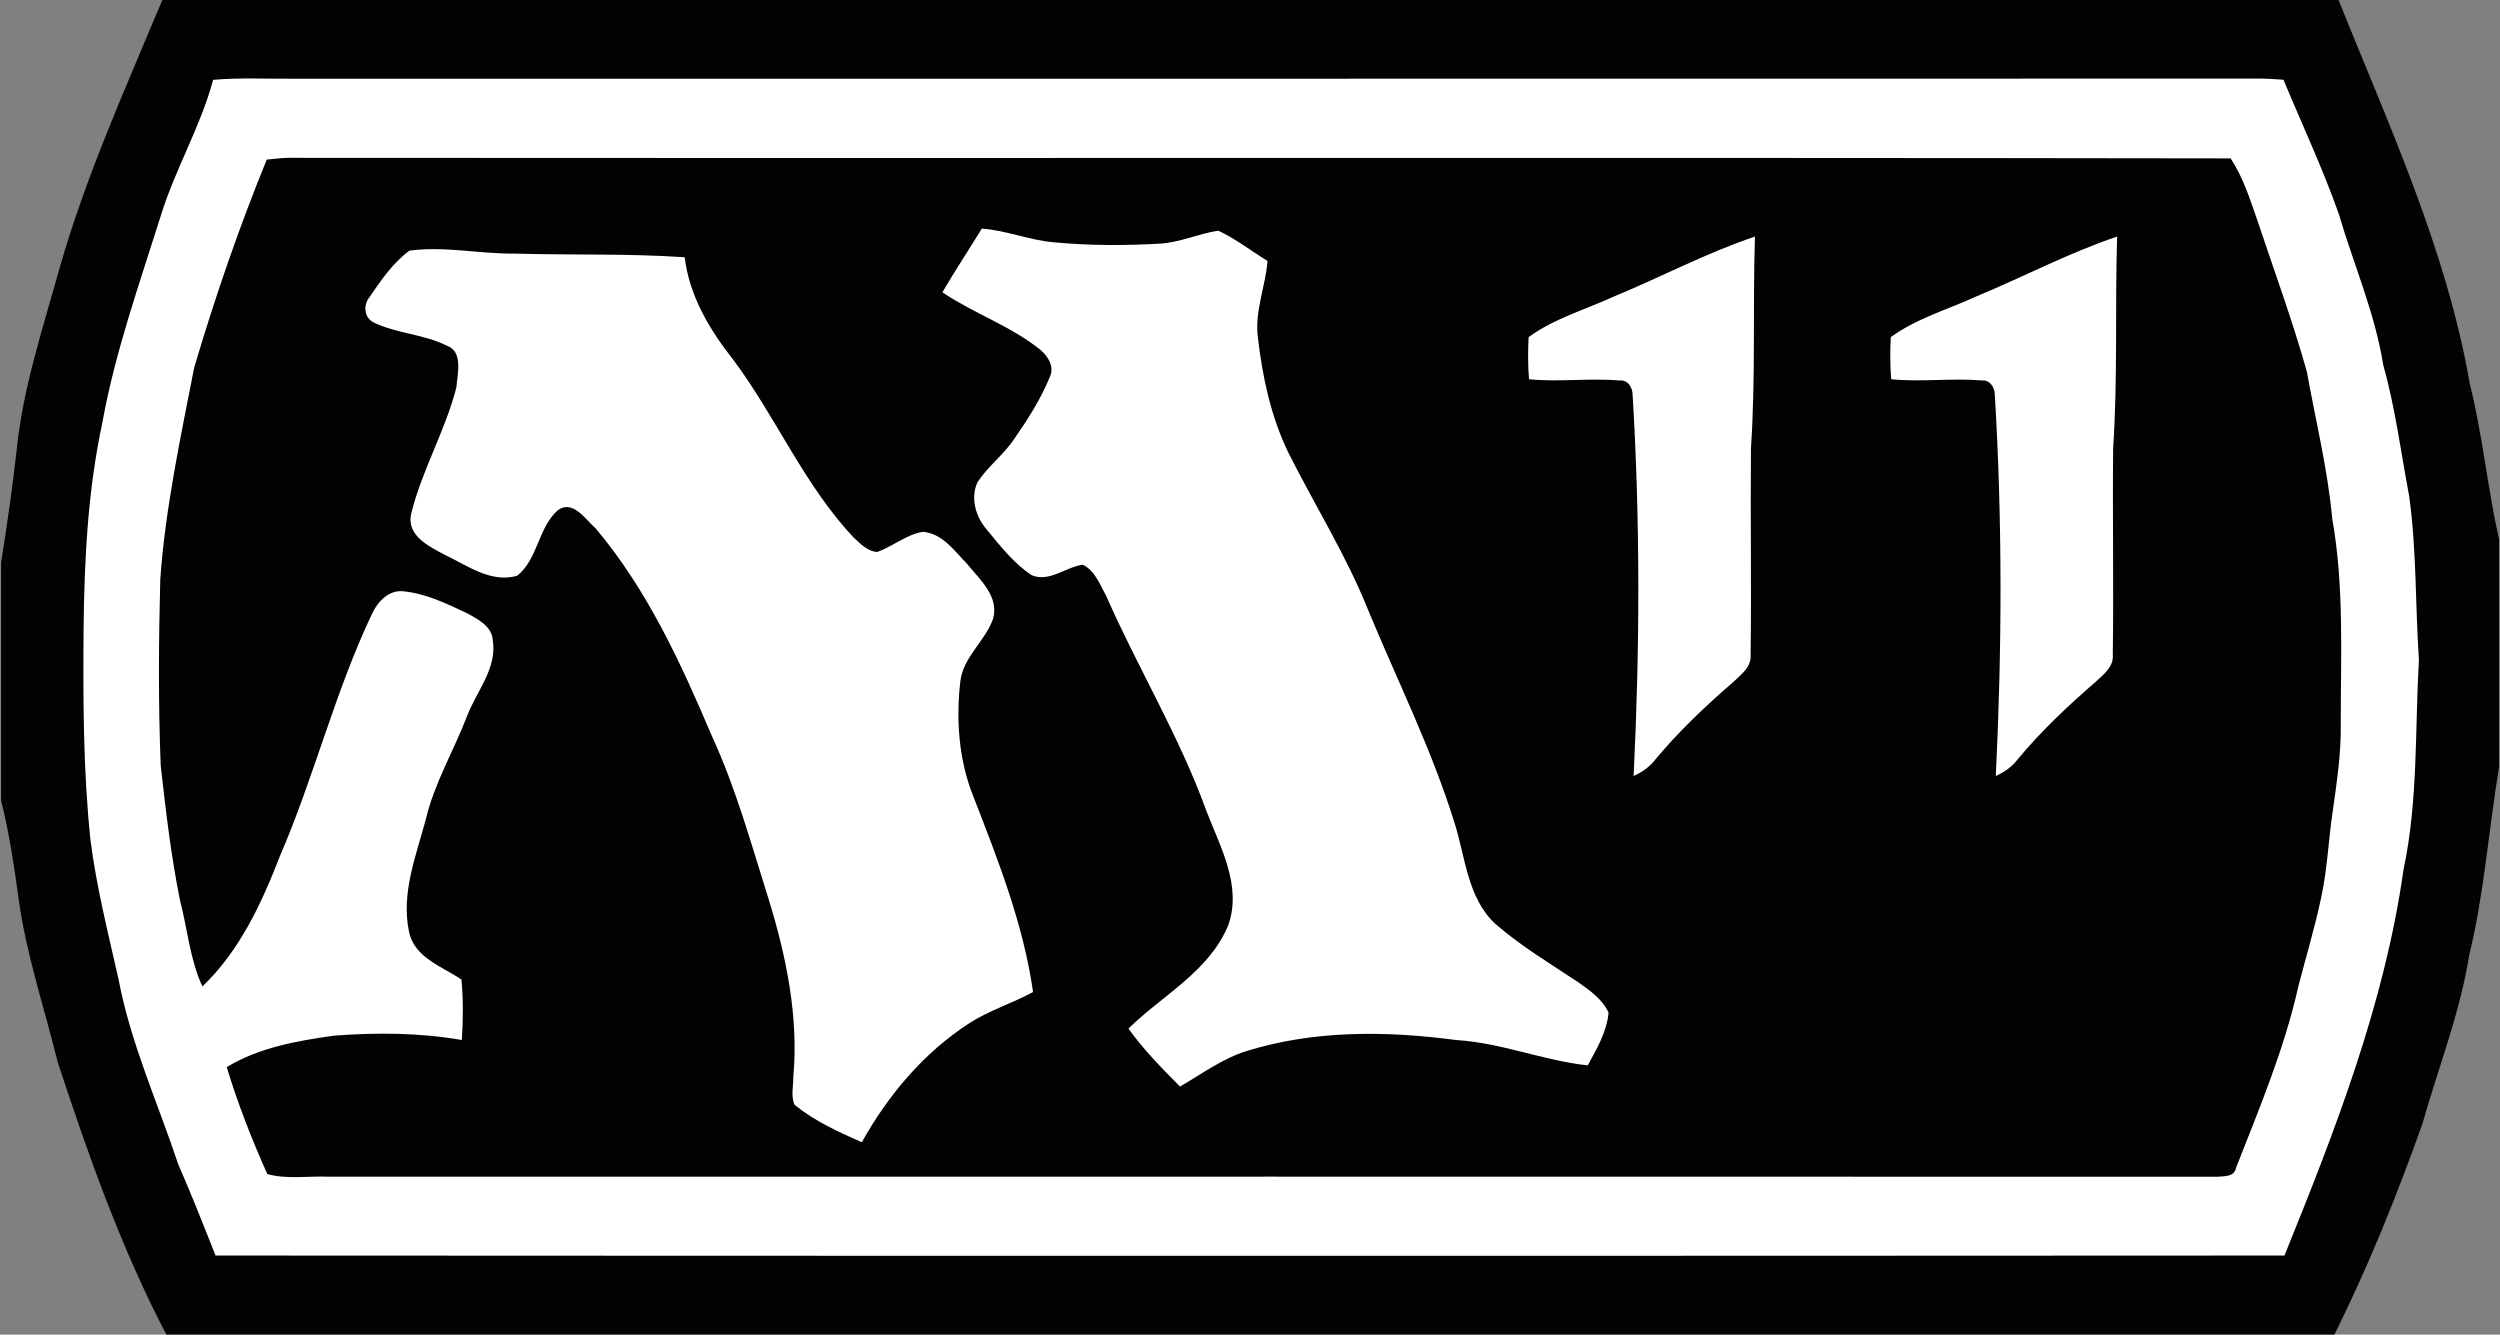 <?xml version="1.0" encoding="utf-8"?>
<!-- Generator: Adobe Illustrator 15.0.2, SVG Export Plug-In . SVG Version: 6.00 Build 0)  -->
<!DOCTYPE svg PUBLIC "-//W3C//DTD SVG 1.1//EN" "http://www.w3.org/Graphics/SVG/1.1/DTD/svg11.dtd">
<svg version="1.1" id="Layer_1" xmlns="http://www.w3.org/2000/svg" xmlns:xlink="http://www.w3.org/1999/xlink" x="0px" y="0px"
	 width="93.663px" height="50px" viewBox="0 0 93.663 50" enable-background="new 0 0 93.663 50" xml:space="preserve">
<rect x="0" y="0" width="93.663" height="50" fill="#808080" stroke="none"/>
<path fill="#010204" d="M6.081,0h81.532c1.886,4.7,4.047,9.356,4.92,14.383c0.479,1.923,0.662,3.898,1.094,5.832v8.523
	c-0.388,2.345-0.553,4.727-1.117,7.045c-0.346,2.167-1.157,4.215-1.753,6.316c-0.954,2.687-2.025,5.343-3.297,7.899H6.231
	C4.533,46.749,3.306,43.277,2.164,39.8c-0.506-2.058-1.194-4.075-1.474-6.182c-0.166-1.221-0.353-2.438-0.649-3.632v-8.908
	c0.227-1.426,0.432-2.854,0.591-4.288c0.239-2.279,0.967-4.468,1.577-6.664C3.195,6.638,4.693,3.335,6.081,0"/>
<path fill="#FFFFFF" d="M90.263,18.605c-0.311-1.652-0.523-3.324-0.977-4.945c-0.311-1.949-1.111-3.76-1.663-5.645
	c-0.604-1.711-1.378-3.356-2.072-5.028c-0.264-0.013-0.521-0.038-0.779-0.042c-24.595,0.009-49.192,0-73.787,0.004
	c-0.998,0.009-2.001-0.046-3,0.042C7.503,4.786,6.53,6.392,5.997,8.168c-0.797,2.537-1.692,5.054-2.164,7.675
	c-0.544,2.541-0.676,5.151-0.702,7.745c-0.02,2.621-0.015,5.251,0.256,7.861c0.223,1.77,0.662,3.498,1.053,5.232
	c0.453,2.4,1.47,4.632,2.237,6.938c0.494,1.13,0.947,2.274,1.4,3.42c25.836,0.015,51.675,0.015,77.511,0
	c1.894-4.674,3.751-9.432,4.46-14.458c0.552-2.584,0.426-5.24,0.577-7.865C90.488,22.681,90.541,20.63,90.263,18.605 M87.697,27.172
	c0.015,1.084-0.153,2.151-0.3,3.217c-0.161,1.065-0.199,2.149-0.426,3.202c-0.237,1.13-0.568,2.23-0.859,3.347
	c-0.524,2.353-1.464,4.583-2.342,6.822c-0.058,0.336-0.438,0.303-0.699,0.327c-23.588-0.006-47.177-0.004-70.765-0.002
	c-0.76-0.031-1.55,0.107-2.292-0.099c-0.579-1.3-1.107-2.636-1.519-4.005c1.208-0.737,2.63-0.983,4.008-1.179
	c1.6-0.123,3.218-0.113,4.8,0.162c0.048-0.753,0.056-1.512-0.015-2.265c-0.727-0.493-1.776-0.824-1.966-1.802
	c-0.3-1.432,0.267-2.837,0.632-4.202c0.318-1.354,1.044-2.562,1.539-3.854c0.354-0.939,1.141-1.793,0.969-2.86
	c-0.036-0.524-0.566-0.79-0.975-1.011c-0.751-0.356-1.522-0.728-2.355-0.815c-0.541-0.073-0.965,0.364-1.179,0.81
	c-1.404,2.945-2.179,6.133-3.471,9.121c-0.684,1.768-1.51,3.544-2.899,4.873c-0.47-1.015-0.556-2.146-0.837-3.217
	c-0.338-1.675-0.537-3.378-0.726-5.072c-0.091-2.325-0.077-4.652-0.015-6.977c0.192-2.671,0.759-5.294,1.269-7.915
	c0.78-2.64,1.68-5.251,2.72-7.799c0.265-0.026,0.525-0.059,0.786-0.066c24.264,0.022,48.531-0.018,72.792,0.021
	c0.472,0.715,0.728,1.543,1.01,2.349c0.625,1.877,1.312,3.738,1.846,5.646c0.329,1.833,0.78,3.646,0.95,5.503
	C87.832,21.989,87.693,24.593,87.697,27.172 M60.265,37.936c-0.063,0.721-0.442,1.356-0.779,1.979
	c-1.67-0.181-3.248-0.848-4.928-0.95c-2.604-0.346-5.304-0.375-7.836,0.406c-0.915,0.281-1.69,0.862-2.513,1.336
	c-0.681-0.689-1.371-1.38-1.931-2.172c1.272-1.25,3.025-2.14,3.738-3.869c0.526-1.476-0.302-2.942-0.821-4.292
	c-1.009-2.789-2.555-5.332-3.747-8.038c-0.237-0.425-0.418-0.958-0.884-1.18c-0.641,0.09-1.249,0.667-1.908,0.396
	c-0.675-0.442-1.178-1.097-1.686-1.71c-0.417-0.479-0.622-1.183-0.348-1.777c0.392-0.596,0.981-1.03,1.378-1.623
	c0.509-0.736,0.998-1.497,1.335-2.328c0.172-0.368-0.063-0.755-0.338-0.993c-1.117-0.908-2.507-1.37-3.69-2.171
	c0.471-0.809,0.99-1.589,1.477-2.386c0.921,0.066,1.784,0.438,2.705,0.514c1.311,0.124,2.636,0.126,3.953,0.05
	c0.759-0.039,1.457-0.375,2.201-0.486c0.656,0.307,1.231,0.757,1.846,1.135c-0.078,0.965-0.491,1.892-0.361,2.875
	c0.17,1.472,0.484,2.938,1.128,4.281c0.994,1.988,2.191,3.884,3.016,5.957c1.093,2.637,2.374,5.203,3.221,7.937
	c0.409,1.279,0.48,2.794,1.514,3.771c0.954,0.835,2.047,1.487,3.102,2.189C59.552,37.097,60.027,37.426,60.265,37.936
	 M60.477,11.104c1.764-0.729,3.46-1.631,5.273-2.241c-0.085,2.644,0.027,5.29-0.15,7.928c-0.025,2.579,0.023,5.158-0.013,7.737
	c0.04,0.451-0.344,0.736-0.635,1.011c-1.043,0.902-2.052,1.854-2.935,2.917c-0.211,0.277-0.499,0.476-0.813,0.618
	c0.233-4.764,0.25-9.542-0.039-14.303c-0.007-0.26-0.177-0.534-0.462-0.516c-1.141-0.097-2.279,0.065-3.418-0.046
	c-0.044-0.524-0.042-1.053-0.015-1.579C58.236,11.928,59.402,11.599,60.477,11.104 M74.046,11.104
	c1.764-0.729,3.46-1.631,5.273-2.241c-0.084,2.644,0.027,5.29-0.15,7.928c-0.025,2.579,0.024,5.158-0.013,7.737
	c0.041,0.451-0.344,0.736-0.634,1.011c-1.044,0.902-2.053,1.854-2.936,2.917c-0.21,0.277-0.499,0.476-0.813,0.618
	c0.234-4.764,0.25-9.542-0.038-14.303c-0.008-0.26-0.178-0.534-0.463-0.516c-1.141-0.097-2.279,0.065-3.418-0.046
	c-0.044-0.524-0.042-1.053-0.015-1.579C71.805,11.928,72.972,11.599,74.046,11.104 M36.466,29.839
	c0.925,2.38,1.879,4.789,2.237,7.327c-0.78,0.428-1.646,0.686-2.395,1.174c-1.703,1.103-3.037,2.692-4.02,4.454
	c-0.879-0.386-1.767-0.793-2.517-1.398c-0.149-0.325-0.044-0.703-0.049-1.047c0.202-2.252-0.26-4.502-0.92-6.646
	c-0.652-2.064-1.225-4.16-2.133-6.133c-1.161-2.732-2.422-5.483-4.351-7.771c-0.389-0.341-0.868-1.115-1.442-0.664
	c-0.716,0.656-0.727,1.822-1.502,2.437c-0.987,0.281-1.868-0.388-2.716-0.789c-0.587-0.313-1.438-0.719-1.254-1.534
	c0.401-1.632,1.281-3.11,1.696-4.741c0.036-0.514,0.267-1.338-0.37-1.563c-0.866-0.43-1.871-0.446-2.734-0.865
	c-0.354-0.181-0.391-0.643-0.16-0.938c0.433-0.632,0.881-1.292,1.502-1.751c1.313-0.179,2.625,0.125,3.939,0.11
	c2.126,0.062,4.253-0.008,6.375,0.137c0.174,1.455,0.941,2.729,1.833,3.858c1.596,2.145,2.647,4.674,4.491,6.637
	c0.253,0.23,0.521,0.524,0.887,0.547c0.589-0.205,1.082-0.651,1.711-0.755c0.74,0.057,1.199,0.73,1.674,1.221
	c0.474,0.579,1.197,1.21,0.954,2.047c-0.294,0.83-1.105,1.408-1.221,2.318C35.812,26.962,35.918,28.47,36.466,29.839"/>
</svg>
